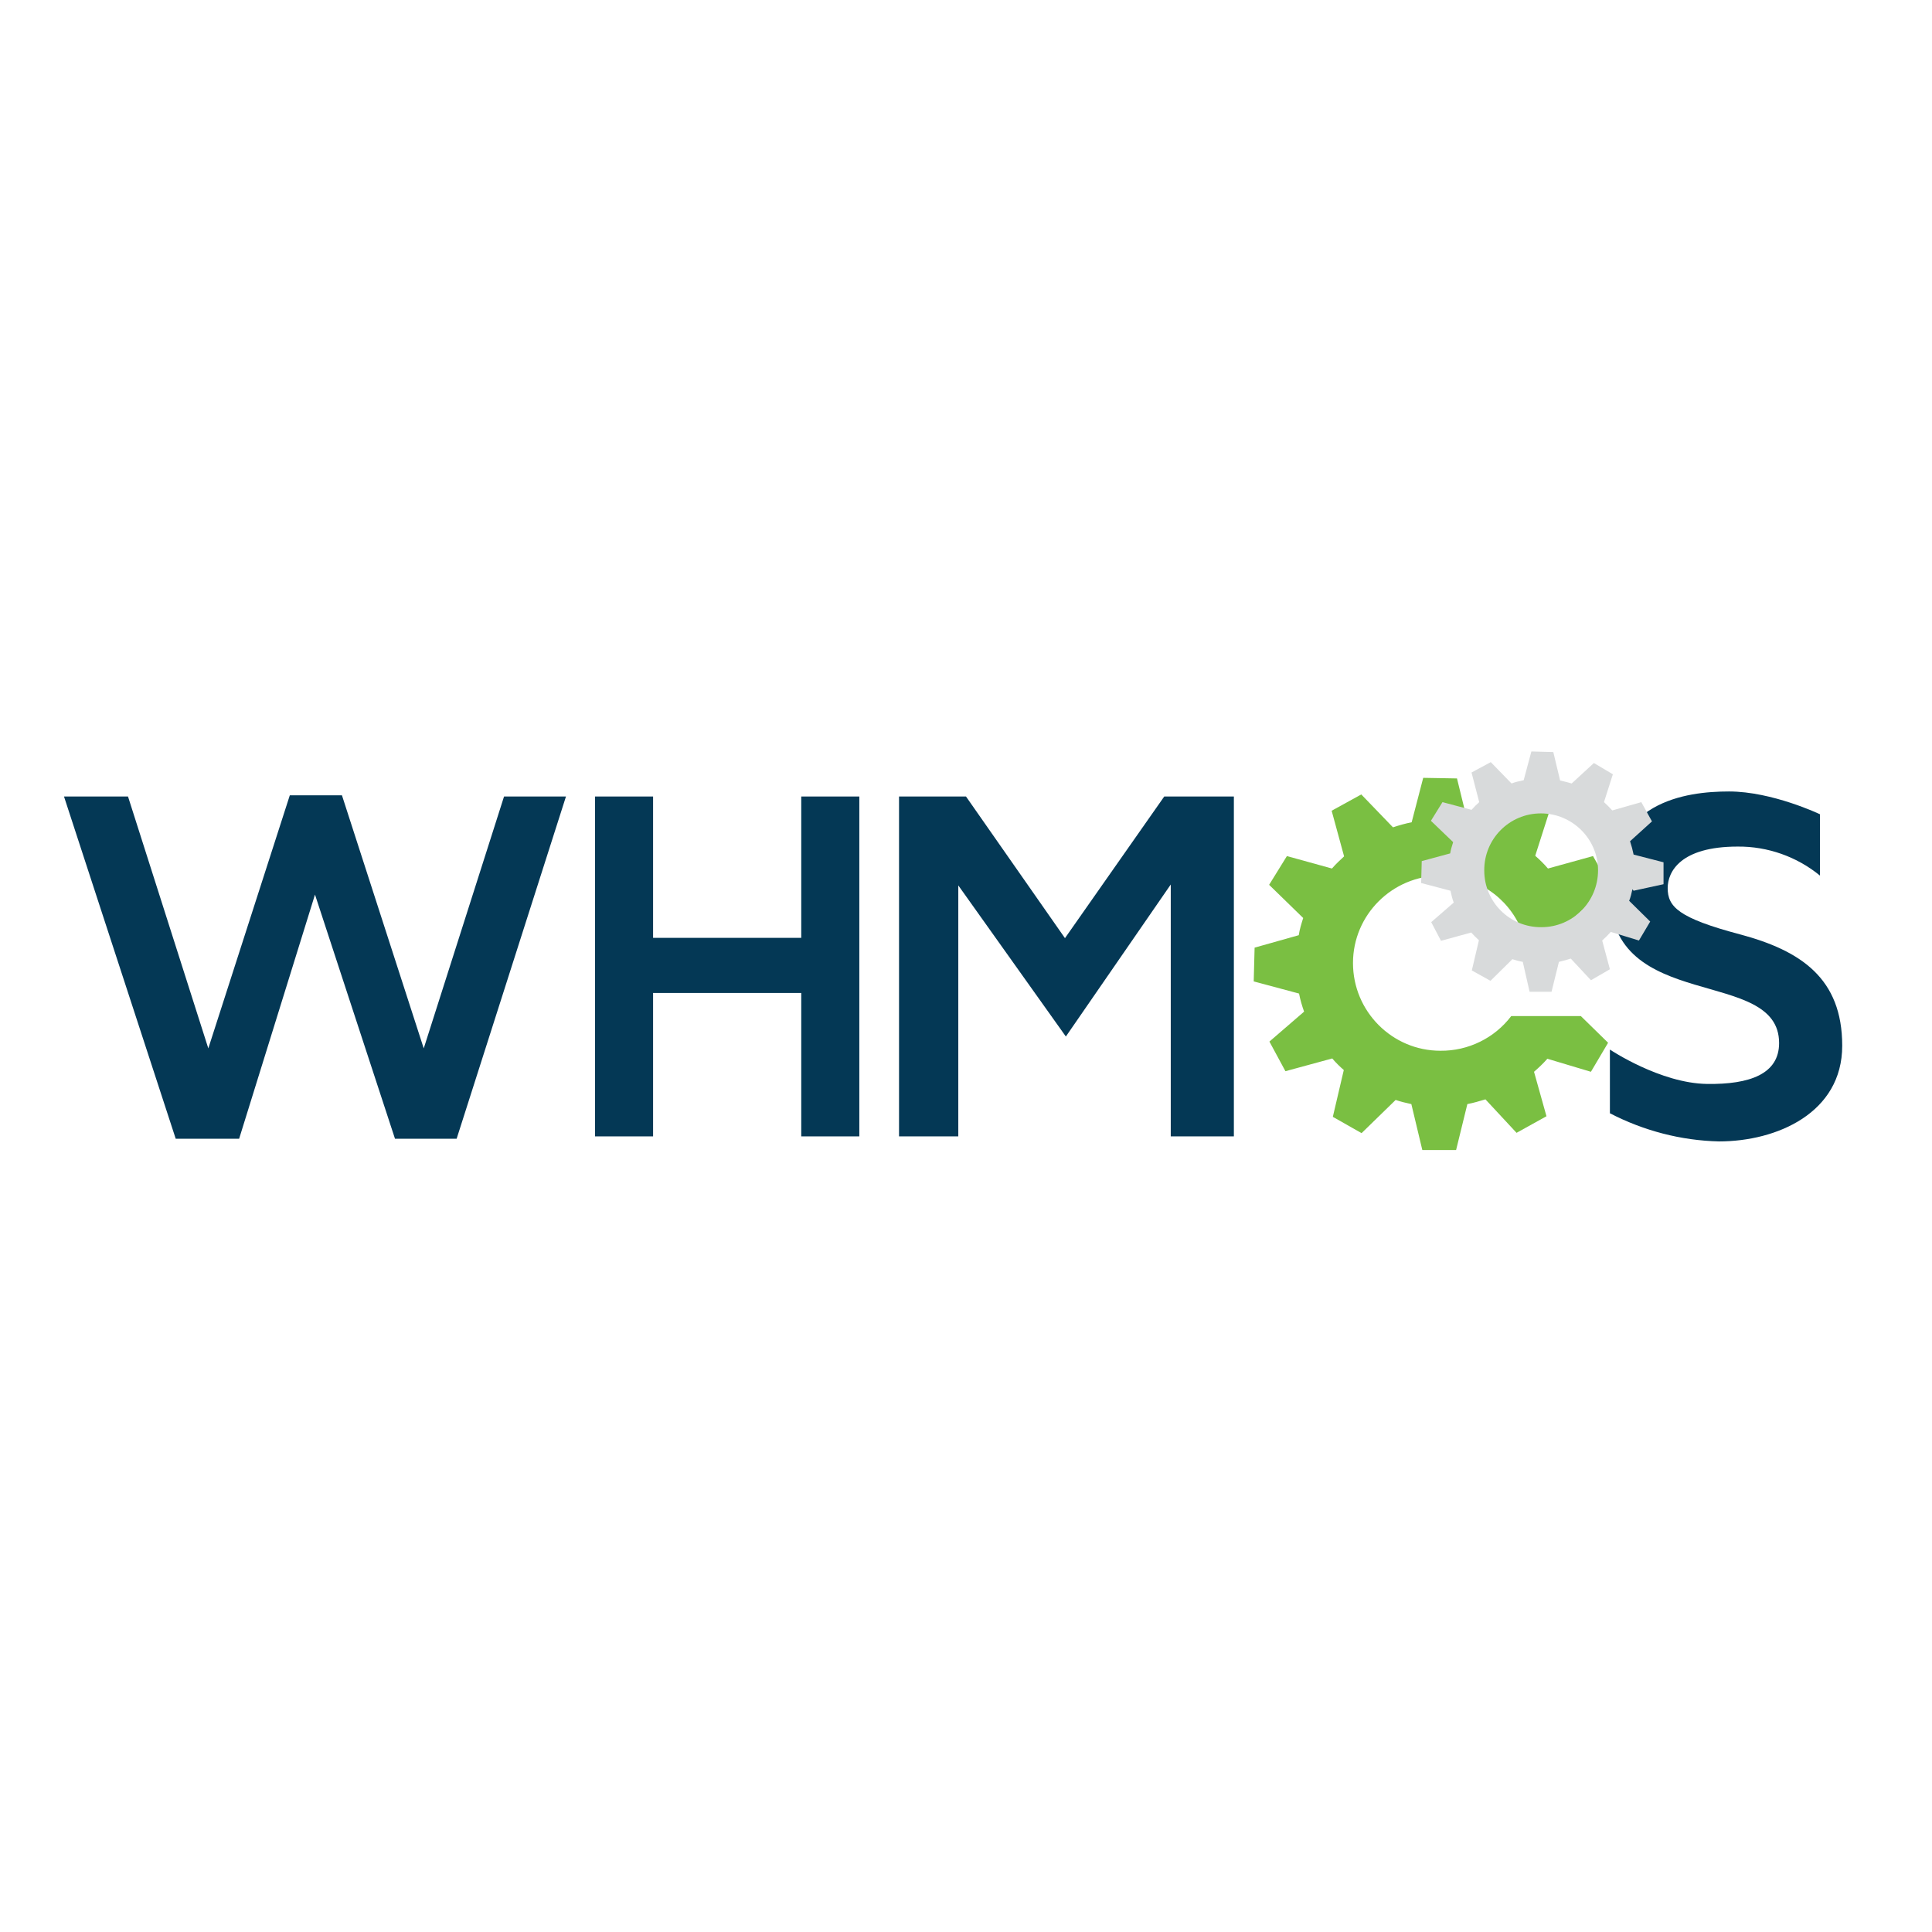 <?xml version="1.0" encoding="utf-8"?>
<!-- Generator: Adobe Illustrator 19.2.1, SVG Export Plug-In . SVG Version: 6.00 Build 0)  -->
<svg version="1.1" id="layer" xmlns="http://www.w3.org/2000/svg" xmlns:xlink="http://www.w3.org/1999/xlink" x="0px" y="0px"
	 viewBox="0 0 652 652" style="enable-background:new 0 0 652 652;" xml:space="preserve">
<style type="text/css">
	.st0{fill:#7ABF42;}
	.st1{fill:#043855;}
	.st2{fill:#D8DADB;}
</style>
<path class="st0" d="M486.1,354.6c-16.3,0-29.5-13.3-29.5-29.6c0-16.3,13.3-29.5,29.6-29.5c11.9,0,22.7,7.2,27.2,18.2h19.7
	c-0.4-1.6-0.8-3.1-1.3-4.6l11.4-10.3l-5.6-9.9l-15.2,4.2c-1.3-1.5-2.7-2.9-4.3-4.3l4.6-14.4l-9.8-5.9l-11.6,10.5c-2-0.7-4-1.2-6-1.6
	l-3.6-14.7l-11.4-0.2l-3.9,15c-2.1,0.4-4.2,1-6.3,1.7l-10.7-11.1l-10,5.5l4.2,15.4c-1.4,1.3-2.8,2.6-4.1,4.1l-15.2-4.2l-6,9.7
	l11.5,11.2c-0.6,1.9-1.2,3.8-1.5,5.8l-14.9,4.2l-0.3,11.4l15.3,4.1c0.4,2.1,1,4.1,1.7,6.1l-11.7,10.1l5.4,10l15.8-4.3
	c1.2,1.4,2.5,2.7,3.9,3.9l-3.7,15.8l9.7,5.5l11.5-11.2c1.7,0.6,3.5,1,5.3,1.4l3.7,15.5h11.4l3.8-15.5c2.1-0.4,4.1-1,6.1-1.6
	l10.5,11.3l10.1-5.6l-4.2-15c1.6-1.4,3.1-2.8,4.5-4.4l14.7,4.4l5.8-9.8l-9.2-9H510C504.4,350.3,495.5,354.7,486.1,354.6L486.1,354.6
	z"/>
<polygon class="st1" points="21.6,268.8 43.2,268.8 70.3,353.8 97.8,268.4 115.4,268.4 143,353.8 170.1,268.8 191,268.8 
	154.1,384.3 133.3,384.3 106.3,301.9 80.7,384.3 59.3,384.3 21.6,268.8 "/>
<polygon class="st1" points="200.8,268.8 220.4,268.8 220.4,316.5 270.4,316.5 270.4,268.8 290,268.8 290,383.5 270.4,383.5 
	270.4,335.1 220.4,335.1 220.4,383.5 200.8,383.5 200.8,268.8 "/>
<polygon class="st1" points="303.4,268.8 326,268.8 359.4,316.6 392.9,268.8 416.4,268.8 416.4,383.5 395.1,383.5 395.1,298.5 
	359.7,349.8 323.4,298.8 323.4,383.5 303.4,383.5 303.4,268.8 "/>
<path class="st1" d="M543.3,354.2v21.5c11.4,5.9,24,9.2,36.8,9.5c19.5,0,41.6-9.6,41.6-32.3c0-22.7-13.9-32.1-34.6-37.6
	s-24.3-9.3-24.3-15.6c0-5.5,4.3-14,23.6-14c10.1-0.1,20,3.4,27.8,9.8v-20.7c0,0-16.1-7.7-30.7-7.7s-40.2,3.4-40.2,34.4
	c0,40.7,57.1,24.5,57.1,50.5c0,10.5-10,14-24.3,13.8C560.3,365.6,543.3,354.2,543.3,354.2z"/>
<path class="st2" d="M520,274.5c-10.6,0-19.2,8.6-19.1,19.3c0,10.6,8.6,19.2,19.3,19.1c10.6,0,19.1-8.6,19.1-19.2
	C539.3,283.1,530.6,274.5,520,274.5L520,274.5z M550.9,300.1c-0.3,1.3-0.6,2.7-1.1,3.9l7.1,7l-3.8,6.4l-9.5-2.9
	c-0.9,1-1.9,2-2.9,2.9l2.6,9.7l-6.4,3.7l-6.8-7.3c-1.3,0.4-2.6,0.8-4,1.1l-2.5,10.1h-7.4l-2.3-10.1c-1.2-0.2-2.3-0.5-3.5-0.9
	L503,331l-6.3-3.5l2.4-10.2c-0.9-0.8-1.8-1.7-2.6-2.6l-10.2,2.8l-3.3-6.3l7.6-6.6c-0.5-1.3-0.8-2.6-1.1-4l-9.9-2.6l0.2-7.4l9.6-2.6
	c0.2-1.3,0.6-2.5,1-3.8l-7.5-7.2l3.9-6.3l9.8,2.6c0.8-0.9,1.7-1.8,2.6-2.6l-2.6-10l6.5-3.5l7,7.2c1.3-0.5,2.7-0.8,4.1-1.1l2.6-9.7
	l7.4,0.2l2.3,9.6c1.3,0.3,2.6,0.6,3.9,1l7.5-6.9l6.4,3.8l-3,9.4c1,0.9,1.9,1.8,2.8,2.8l9.8-2.8l3.6,6.5l-7.4,6.7
	c0.5,1.5,0.9,3,1.2,4.5l10.1,2.6v7.4l-10.1,2.2L550.9,300.1z"/>
</svg>